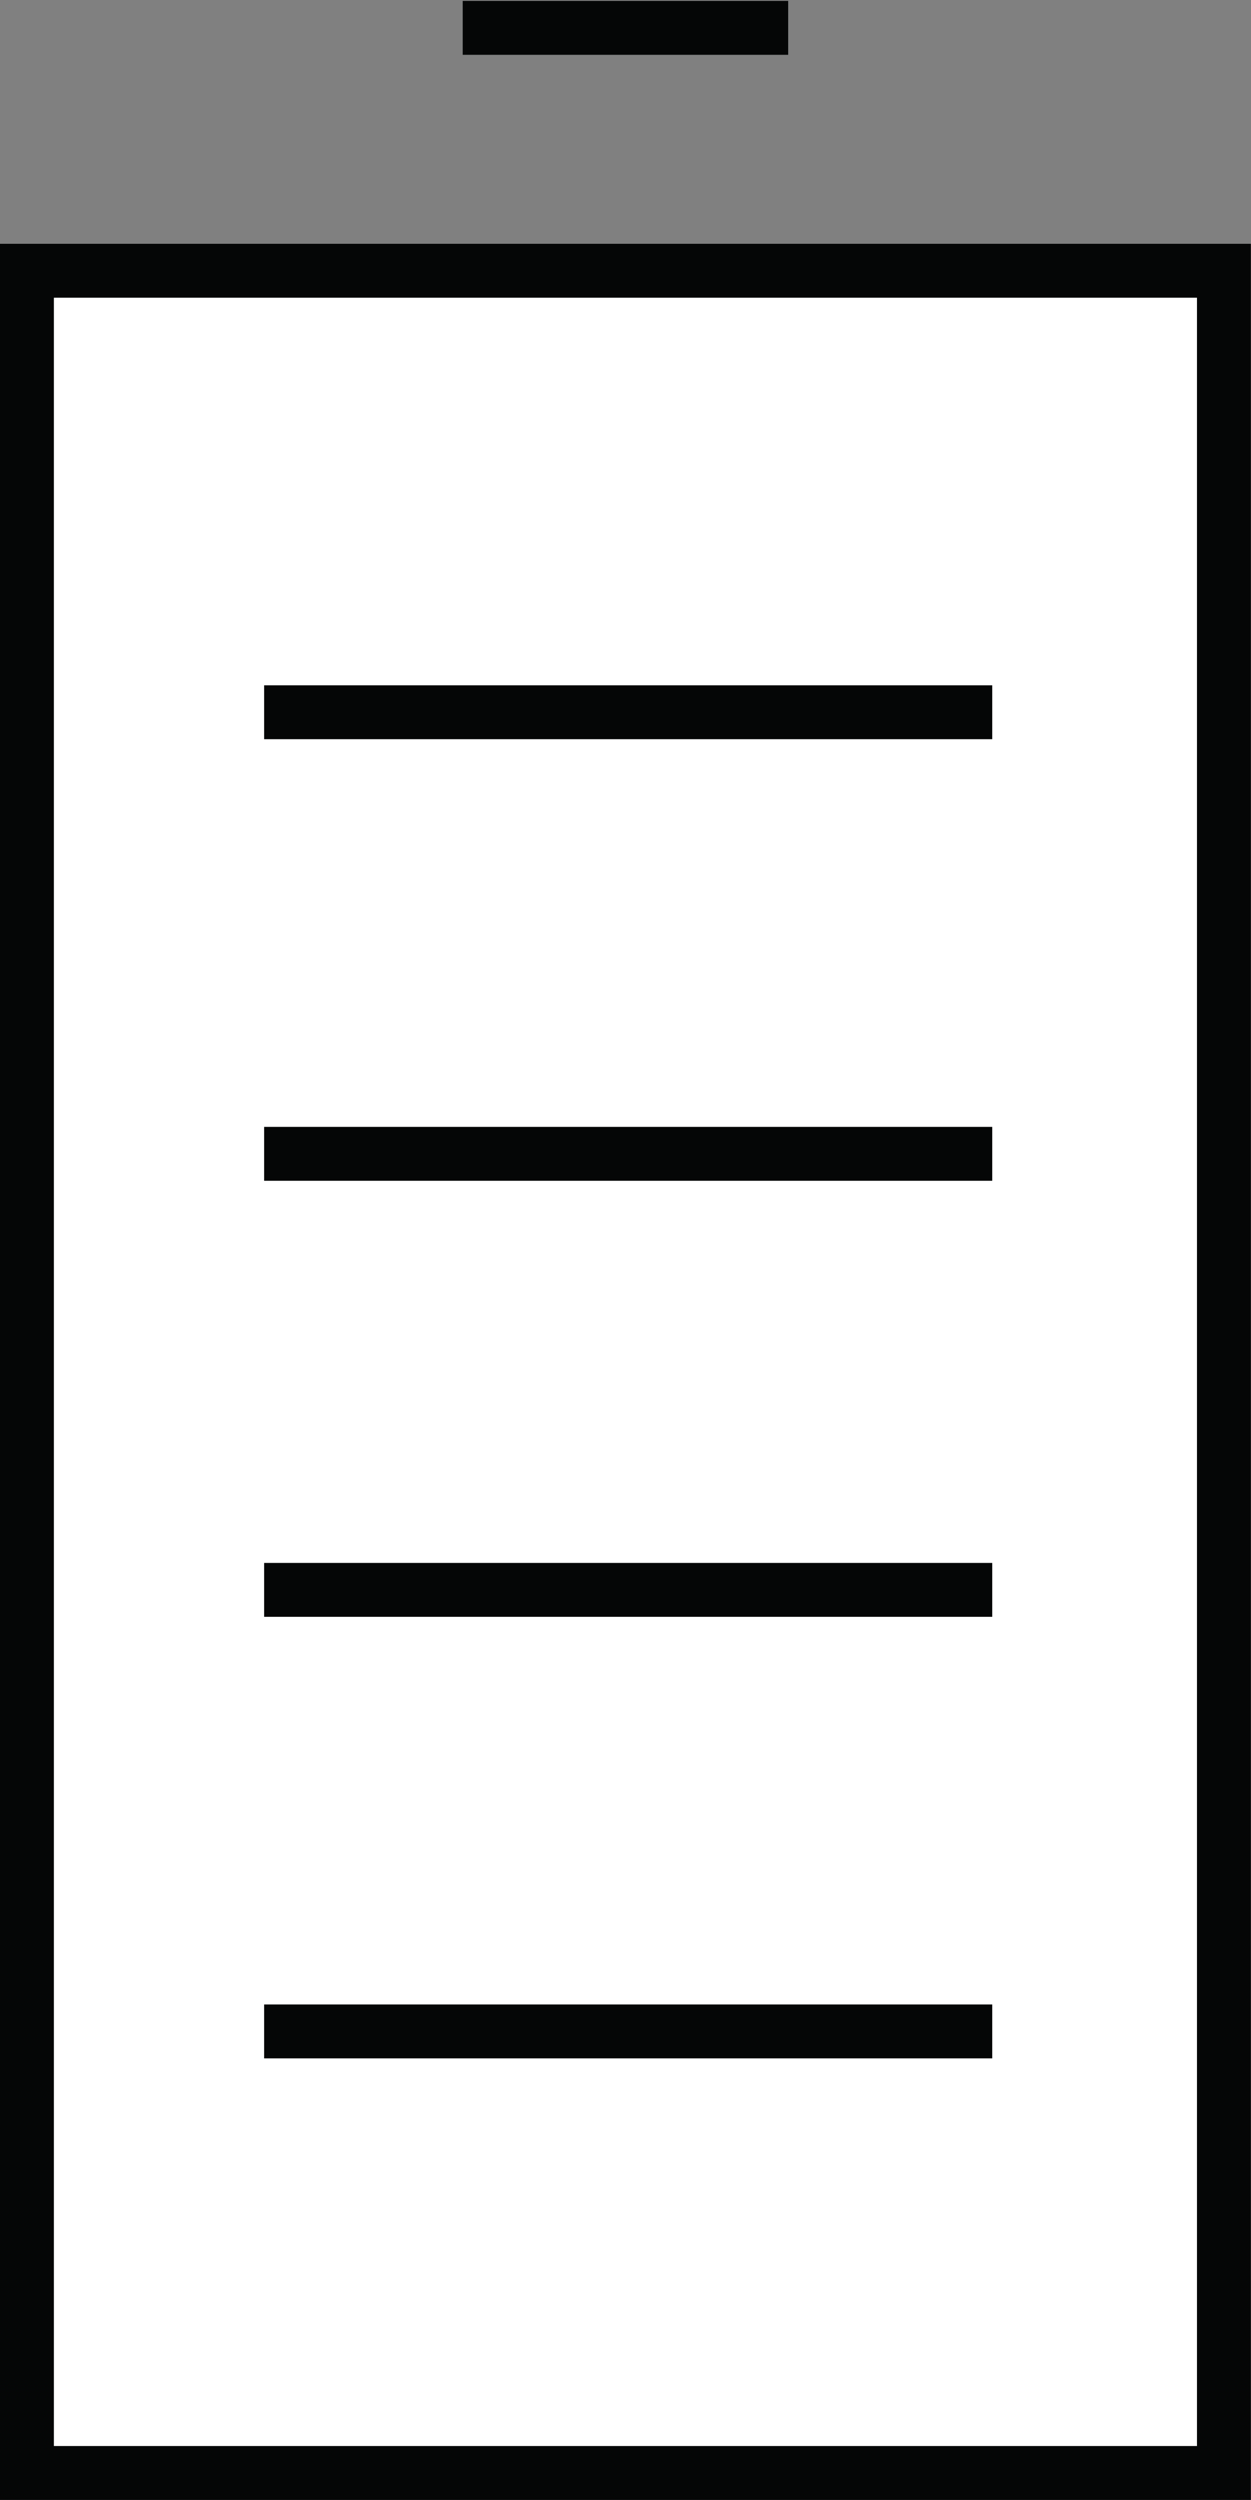 <?xml version="1.0" encoding="UTF-8" standalone="no"?>
<svg
   xmlns:dc="http://purl.org/dc/elements/1.1/"
   xmlns:cc="http://creativecommons.org/ns#"
   xmlns:rdf="http://www.w3.org/1999/02/22-rdf-syntax-ns#"
   xmlns:svg="http://www.w3.org/2000/svg"
   xmlns="http://www.w3.org/2000/svg"
   xmlns:sodipodi="http://sodipodi.sourceforge.net/DTD/sodipodi-0.dtd"
   xmlns:inkscape="http://www.inkscape.org/namespaces/inkscape"
   version="1.1"
   id="svg2"
   xml:space="preserve"
   width="23.213"
   height="46.36"
   viewBox="0 0 23.213 46.36"
   sodipodi:docname="secured..eps"><rect x="0" y="0" width="23.213" height="46.36" fill="#808080" stroke="none"/><defs
     id="defs6" /><sodipodi:namedview
     pagecolor="#ffffff"
     bordercolor="#666666"
     borderopacity="1"
     objecttolerance="10"
     gridtolerance="10"
     guidetolerance="10"
     inkscape:pageopacity="0"
     inkscape:pageshadow="2"
     inkscape:window-width="640"
     inkscape:window-height="480"
     id="namedview4" /><g
     id="g10"
     inkscape:groupmode="layer"
     inkscape:label="ink_ext_XXXXXX"
     transform="matrix(1.333,0,0,-1.333,0,46.36)"><g
       id="g12"
       transform="scale(0.1)"><path
         d="M 3.75,310.121 H 170.371 V 3.75 H 3.75 Z M 64.41,343.91 H 109.715 M 36.766,248.699 H 138.121 M 36.766,310.121 H 138.121 M 36.766,65.18 H 138.121 M 36.766,3.75 H 138.121 M 36.766,126.609 H 138.121 M 36.766,187.27 H 138.121 M 3.75,310.121 H 170.371 V 3.75 H 3.75 Z M 64.41,343.91 H 109.715 M 36.766,248.699 H 138.121 M 36.766,65.18 H 138.121 M 36.766,126.609 H 138.121 M 36.766,187.27 H 138.121"
         style="fill:#ffffff;fill-opacity:1;fill-rule:nonzero;stroke:none"
         id="path14" /><path
         d="M 3.75,310.121 H 170.371 V 3.75 H 3.75 Z M 64.41,343.91 H 109.715 M 36.766,248.699 H 138.121 M 36.766,310.121 H 138.121 M 36.766,65.18 H 138.121 M 36.766,3.75 H 138.121 M 36.766,126.609 H 138.121 M 36.766,187.27 H 138.121 M 3.75,310.121 H 170.371 V 3.75 H 3.75 Z M 64.41,343.91 H 109.715 M 36.766,248.699 H 138.121 M 36.766,65.18 H 138.121 M 36.766,126.609 H 138.121 M 36.766,187.27 H 138.121"
         style="fill:none;stroke:#050606;stroke-width:7.5;stroke-linecap:butt;stroke-linejoin:miter;stroke-miterlimit:10;stroke-dasharray:none;stroke-opacity:1"
         id="path16" /></g></g></svg>

